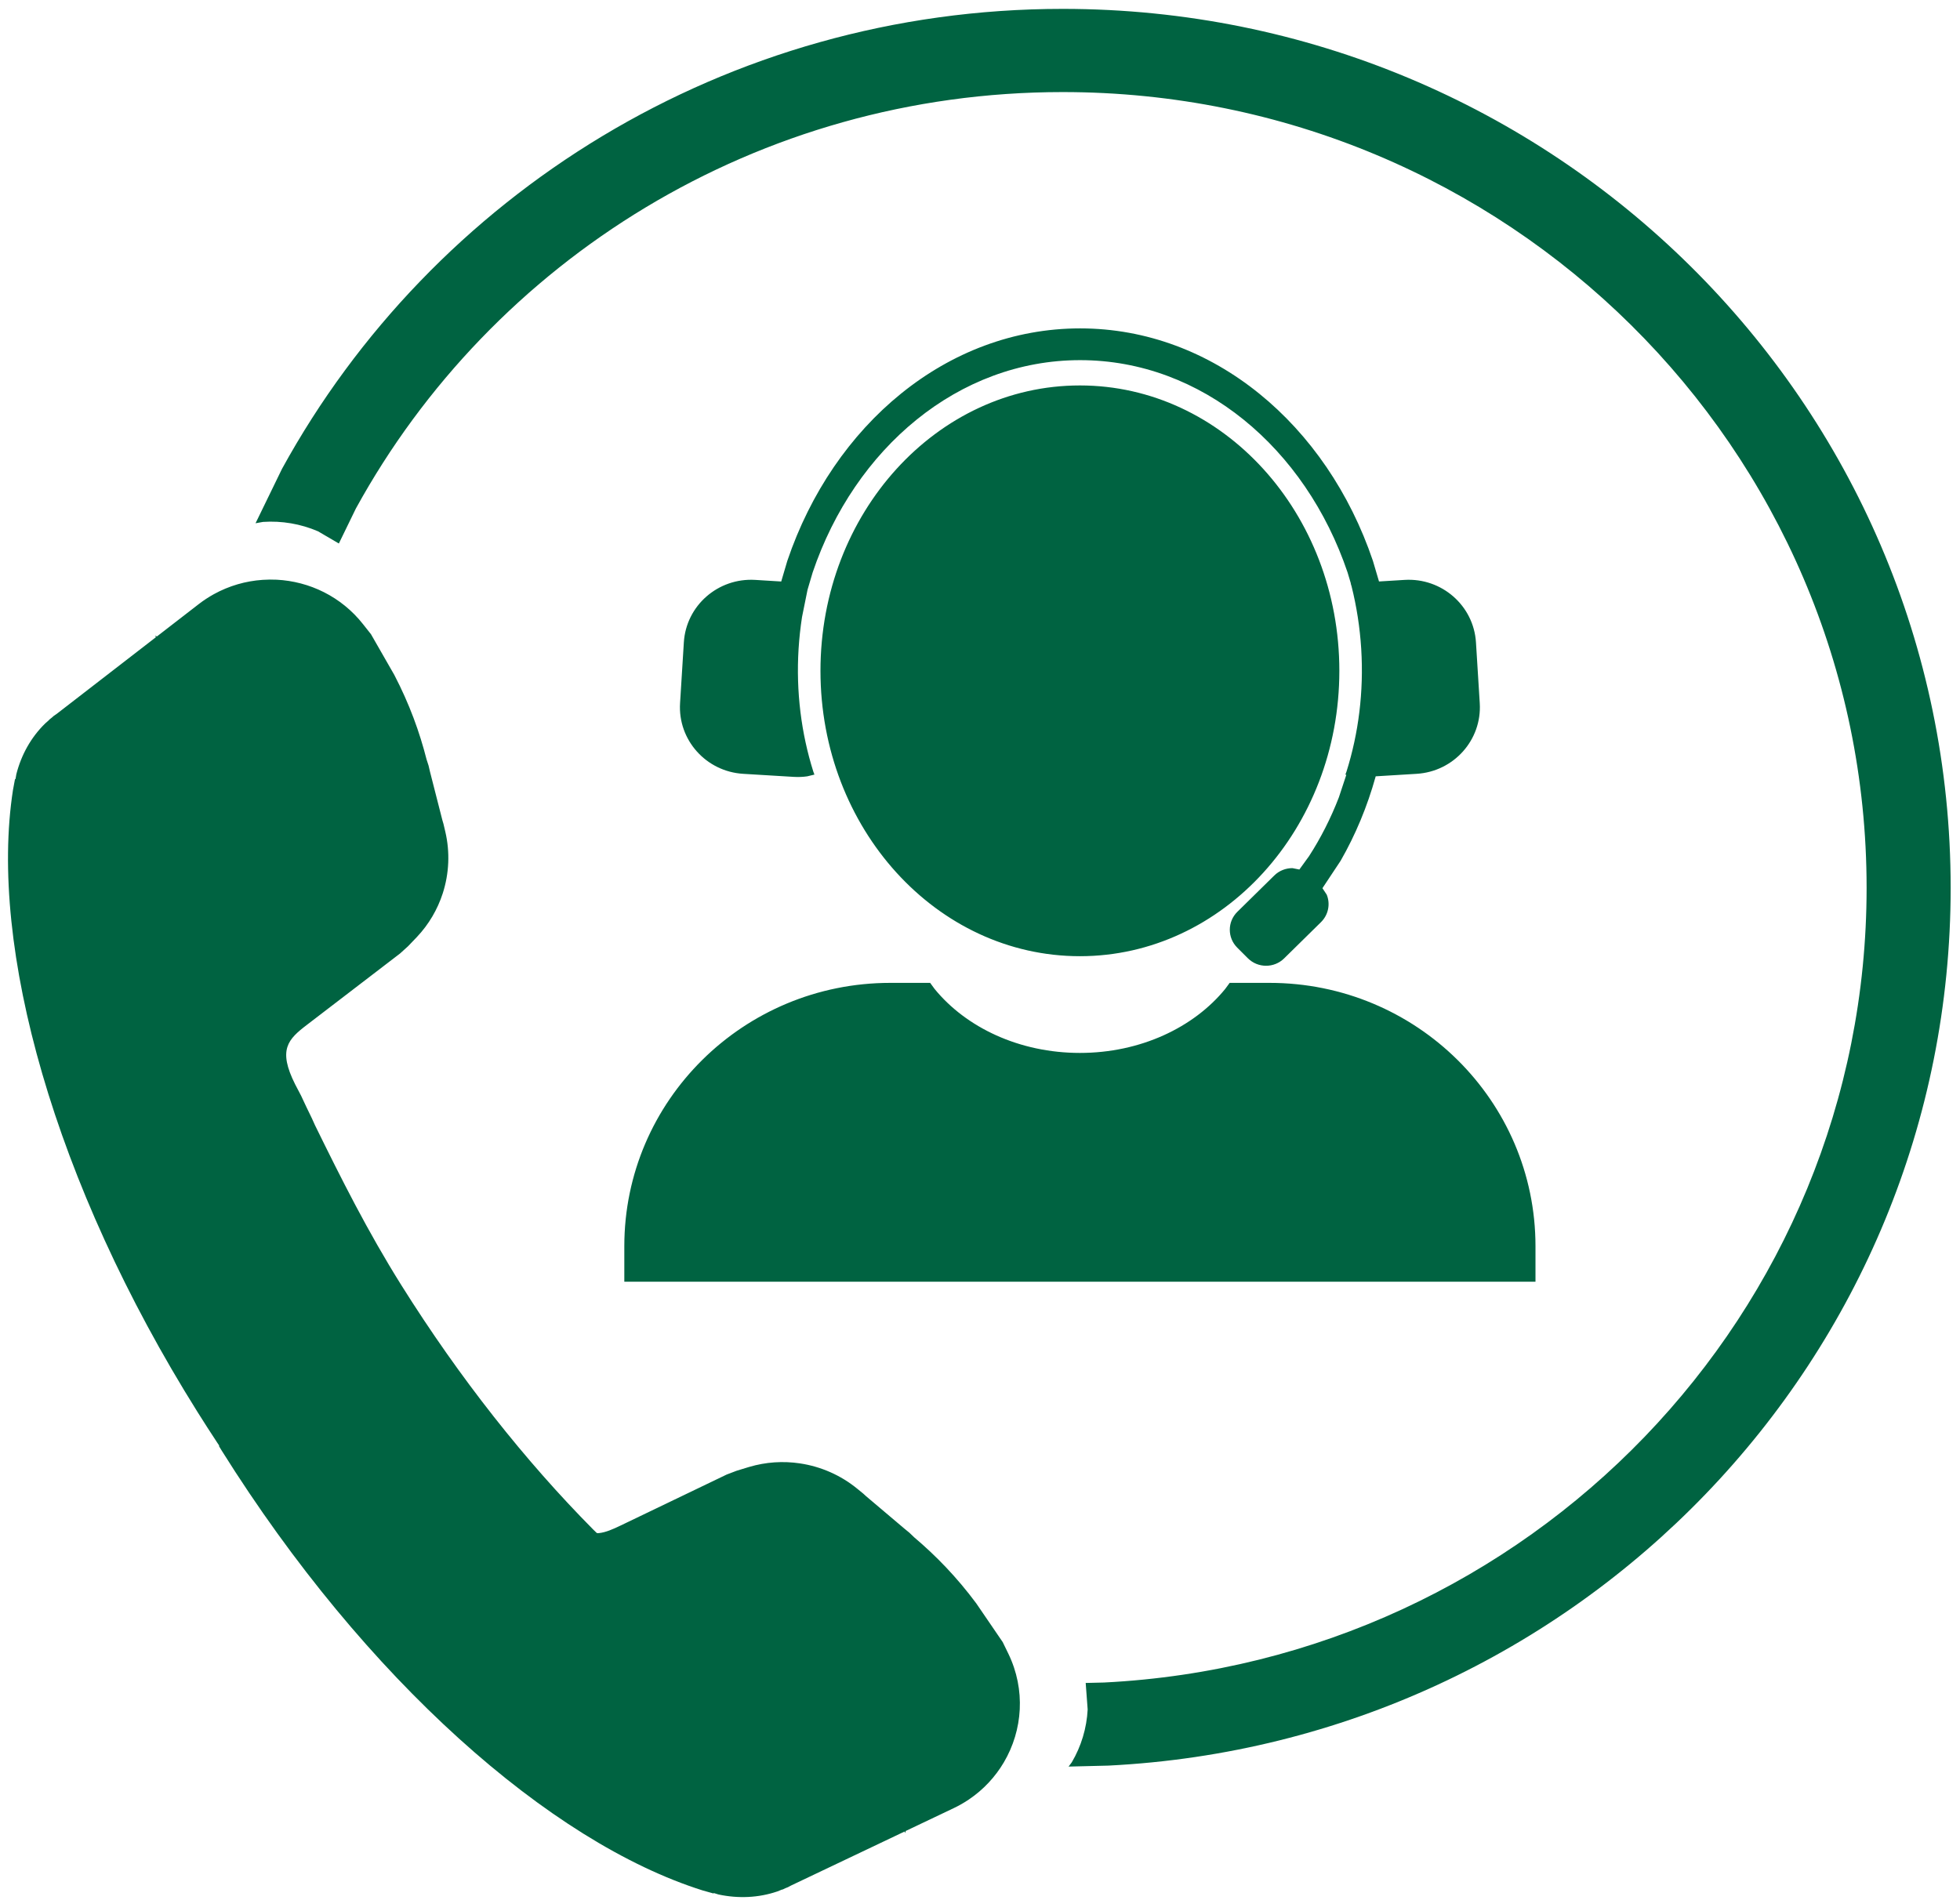 <svg xmlns="http://www.w3.org/2000/svg" width="132" height="128" viewBox="0 0 132 128" fill="none"><path fill-rule="evenodd" clip-rule="evenodd" d="M59.96 66.208H62.643L62.943 66.618C65.065 69.217 68.655 70.927 72.728 70.927C76.801 70.927 80.391 69.217 82.513 66.618L82.814 66.208H85.497C95.39 66.208 103.41 74.149 103.41 83.945V86.337H42.046V83.945C42.046 74.149 50.067 66.208 59.96 66.208ZM18.634 39.05C20.84 39.163 22.984 40.186 24.448 42.044L24.985 42.723L26.557 45.466C27.578 47.432 28.257 49.309 28.727 51.154L28.864 51.577L28.957 51.977L29.793 55.25L29.866 55.497L29.987 56.012C30.314 57.395 30.25 58.84 29.816 60.183C29.468 61.256 28.885 62.264 28.073 63.122L27.476 63.745L26.943 64.228L20.676 69.031C19.398 70.006 18.702 70.7 19.874 73.036C19.877 73.041 20.277 73.809 20.28 73.813C20.942 75.245 20.841 74.951 21.214 75.797C22.99 79.416 24.751 82.934 27.017 86.552C30.976 92.867 35.397 98.432 39.943 103.024L40.198 103.271L40.333 103.273C40.793 103.225 41.265 103.018 41.809 102.756L48.939 99.328L49.614 99.071L50.441 98.819C51.578 98.479 52.75 98.407 53.877 98.577C55.284 98.787 56.619 99.373 57.726 100.277L58.138 100.613L58.329 100.788L60.922 102.982L61.242 103.244L61.563 103.552C63.023 104.787 64.423 106.223 65.746 108.002L67.53 110.615L67.908 111.392C69.085 113.82 68.882 116.552 67.606 118.715C67.031 119.689 66.24 120.547 65.259 121.211C64.932 121.432 64.584 121.632 64.216 121.806L60.998 123.337L60.975 123.479L60.924 123.373L53.275 127.012L53.069 127.122L52.887 127.195L52.687 127.29C52.685 127.286 52.683 127.282 52.681 127.278L52.352 127.41C51.08 127.844 49.715 127.899 48.39 127.616L48.084 127.522L48.038 127.544L47.319 127.342C37.061 124.109 24.61 113.16 14.937 97.724L14.742 97.404L14.77 97.387L14.631 97.181C14.181 96.498 13.736 95.806 13.296 95.104C3.622 79.669 -0.757 63.762 0.872 53.225L1.007 52.497L1.047 52.467L1.1 52.154C1.431 50.852 2.087 49.666 3.046 48.73L3.312 48.496C3.308 48.492 3.306 48.489 3.302 48.487L3.477 48.351L3.624 48.222L3.816 48.09L10.505 42.919L10.433 42.827L10.572 42.869L13.386 40.693C13.707 40.444 14.042 40.226 14.388 40.033C15.424 39.458 16.552 39.137 17.687 39.06C18.003 39.039 18.318 39.035 18.634 39.05ZM72.728 25.964C82.378 25.964 90.201 34.57 90.201 45.187C90.201 55.804 82.378 64.411 72.728 64.411C63.078 64.411 55.256 55.804 55.256 45.187C55.256 34.57 63.078 25.964 72.728 25.964ZM72.743 22.121C81.703 22.121 89.364 28.61 92.462 37.781L92.872 39.169L94.597 39.063C97.097 38.913 99.248 40.795 99.402 43.272L99.657 47.366C99.811 49.843 97.907 51.973 95.407 52.126L92.648 52.294L92.646 52.307C92.083 54.331 91.288 56.238 90.288 57.981L89.062 59.83L89.351 60.266C89.602 60.883 89.472 61.615 88.967 62.115L86.481 64.56C85.805 65.224 84.713 65.22 84.042 64.552L83.325 63.835C82.654 63.167 82.656 62.086 83.333 61.42L85.818 58.976C86.154 58.644 86.597 58.479 87.039 58.479L87.508 58.572L88.16 57.672C88.951 56.448 89.625 55.12 90.168 53.714L90.67 52.194L90.608 52.178L90.684 51.971C91.492 49.4 91.853 46.606 91.674 43.704C91.583 42.255 91.363 40.848 91.024 39.495L90.967 39.309L90.977 39.307L90.756 38.564C87.927 30.188 80.927 24.26 72.743 24.26C64.558 24.26 57.56 30.188 54.729 38.564L54.385 39.726L54.014 41.563C53.906 42.265 53.828 42.98 53.782 43.704C53.603 46.606 53.965 49.4 54.773 51.971L54.849 52.178L54.364 52.295C54.066 52.339 53.758 52.35 53.446 52.331L50.05 52.126C47.549 51.973 45.646 49.843 45.8 47.366L46.055 43.272C46.207 40.795 48.359 38.913 50.86 39.063L52.613 39.171L53.023 37.781C56.123 28.61 63.784 22.121 72.743 22.121ZM71.572 0.598C104.599 0.598 131.371 27.105 131.371 59.804C131.371 91.48 106.245 117.348 74.649 118.934L71.966 119L72.179 118.715C72.818 117.635 73.186 116.41 73.251 115.154L73.118 113.367L74.358 113.337C102.963 111.901 125.71 88.482 125.71 59.804C125.71 30.201 101.473 6.202 71.572 6.202C51.016 6.202 33.136 17.544 23.967 34.255L22.821 36.611L21.414 35.788C20.248 35.287 18.976 35.072 17.713 35.157L17.21 35.247L18.991 31.584C29.116 13.128 48.867 0.598 71.572 0.598Z" fill="#006341"></path></svg>